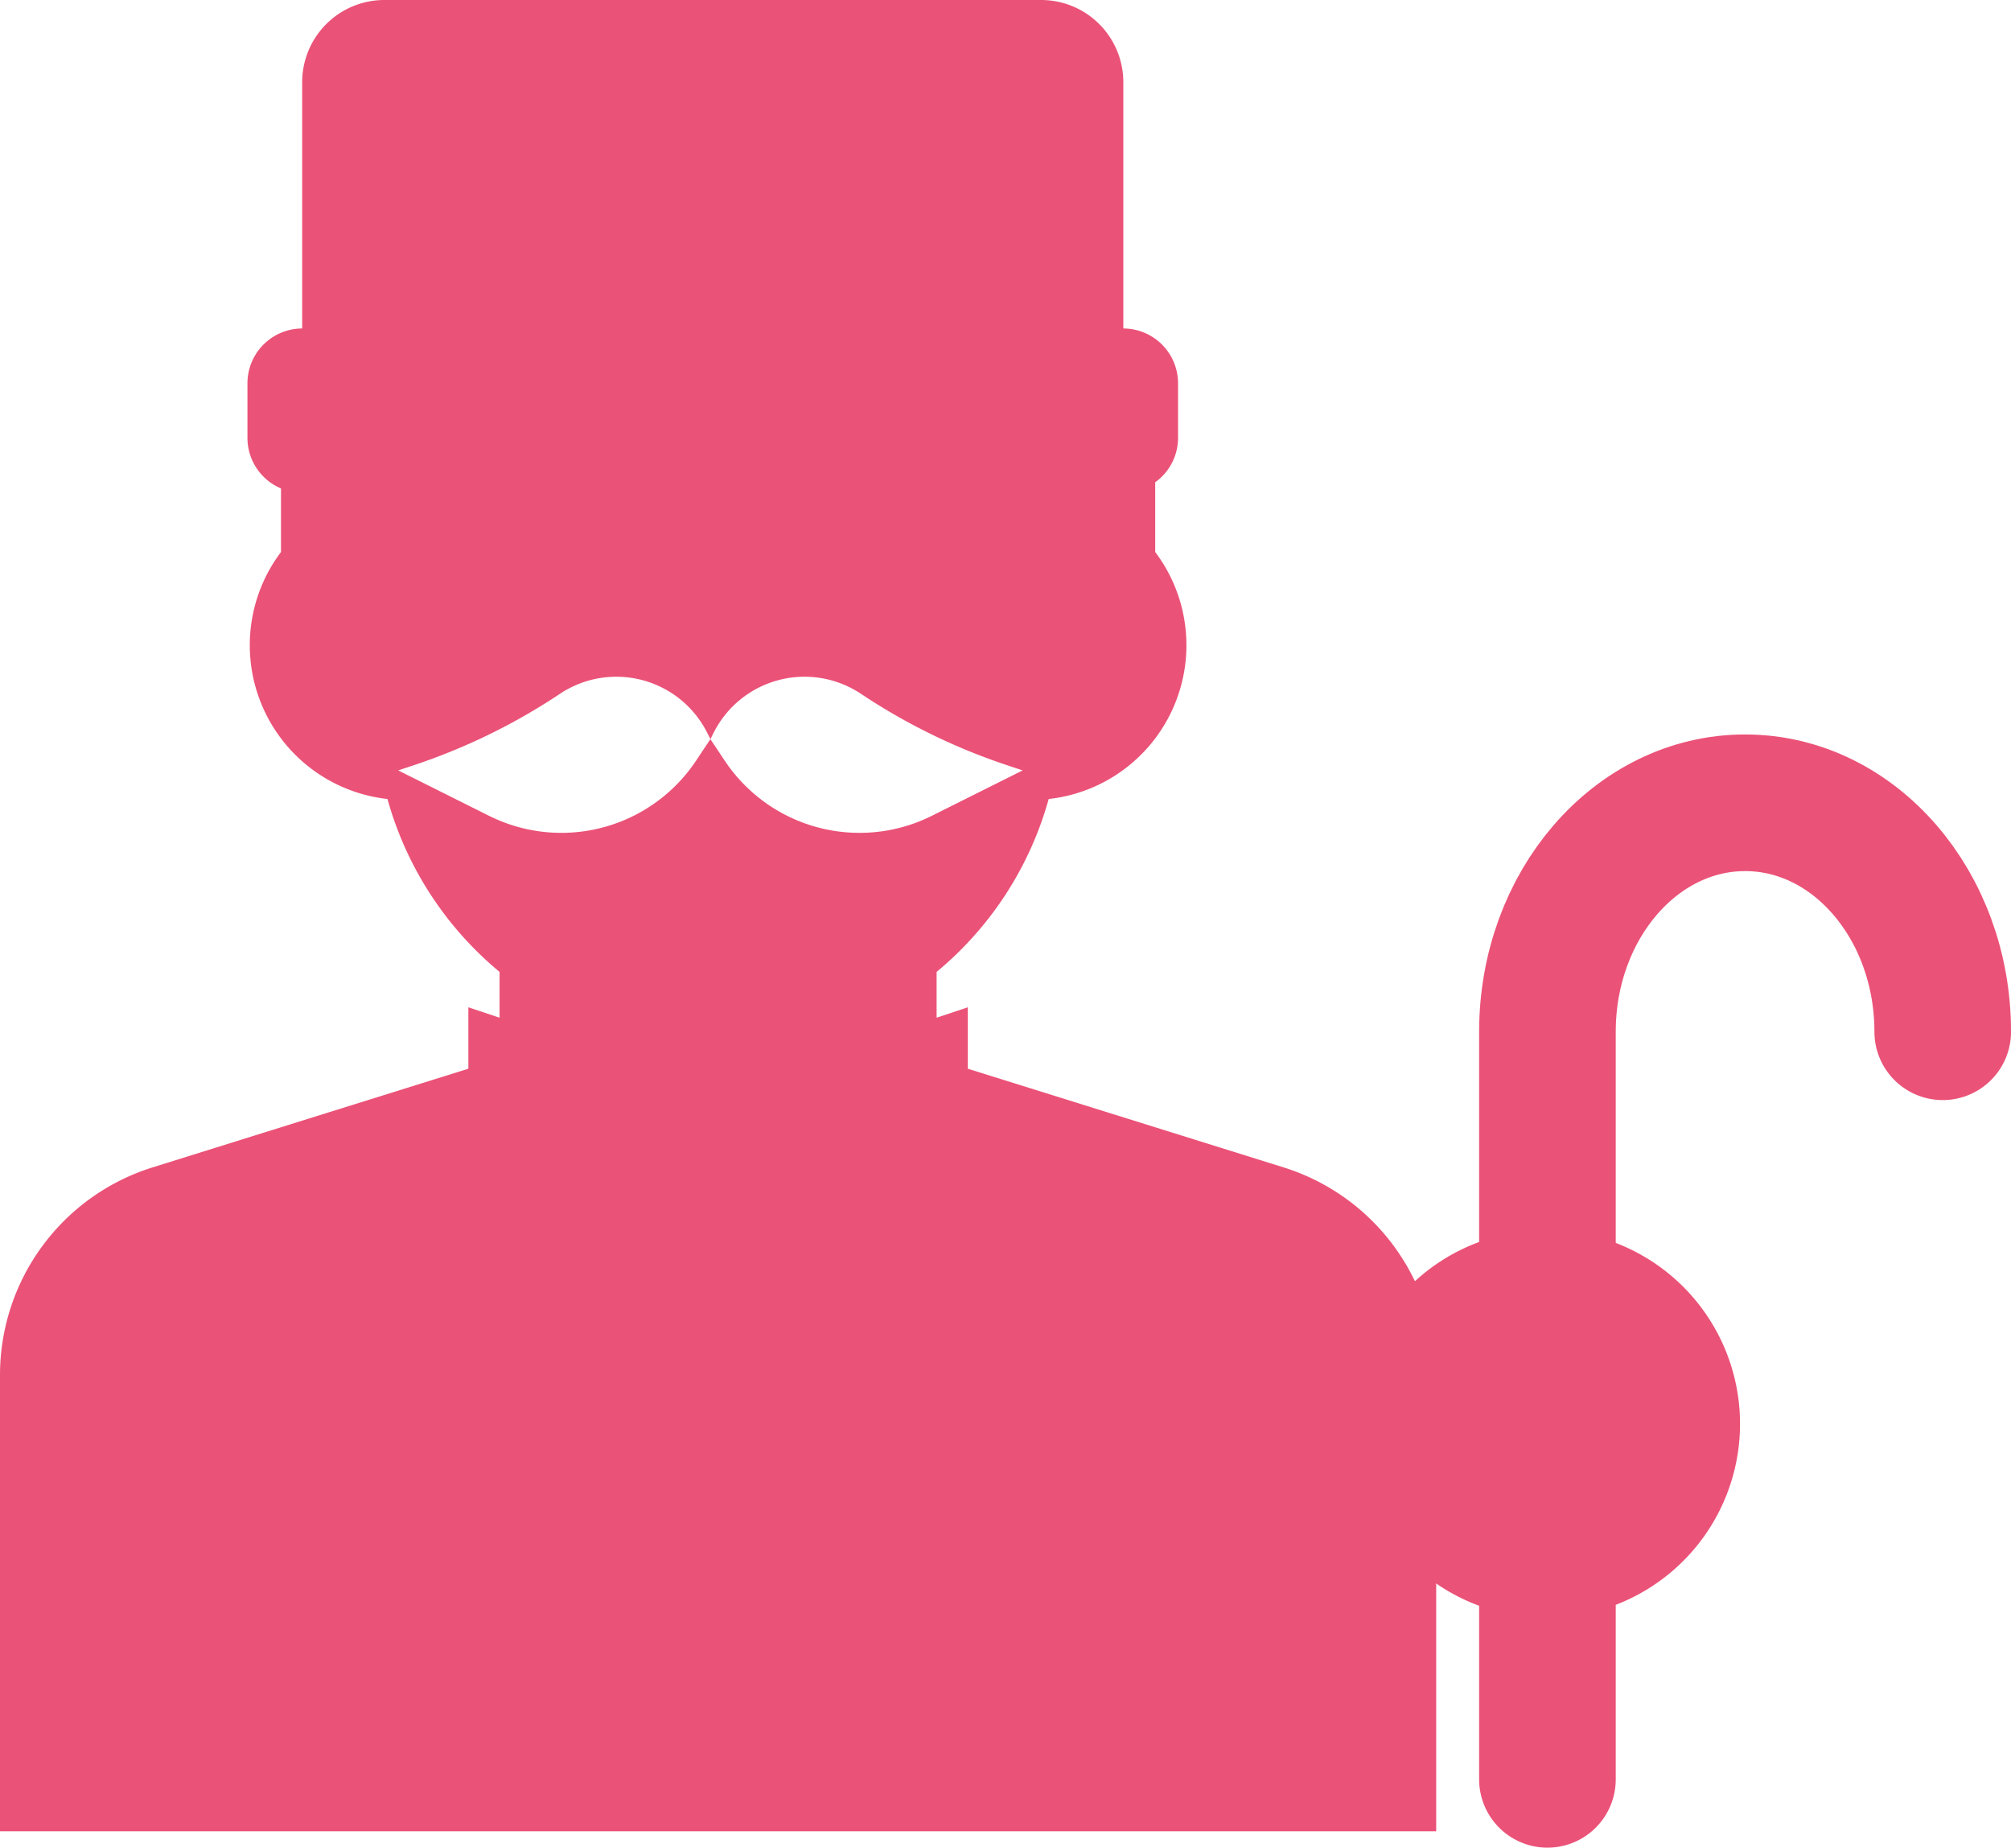 <svg xmlns="http://www.w3.org/2000/svg" width="63.796" height="58.604" viewBox="0 0 63.796 58.604">
  <defs>
    <style>
      .cls-1 {
        fill: #eb5278;
      }

      .cls-2 {
        fill: none;
        stroke: #eb5278;
        stroke-linecap: round;
        stroke-linejoin: round;
        stroke-width: 4.334px;
      }
    </style>
  </defs>
  <title>アセット 27</title>
  <g id="レイヤー_2" data-name="レイヤー 2">
    <g id="レイヤー_1-2" data-name="レイヤー 1">
      <g>
        <path class="cls-1" d="M40.695,37.02l-9.992-3.121V31.95l-.99.33V30.827a10.908,10.908,0,0,0,3.555-5.484,4.907,4.907,0,0,0,3.379-7.834V15.297a1.733,1.733,0,0,0,.725-1.404V12.155a1.739,1.739,0,0,0-1.736-1.736V2.604A2.608,2.608,0,0,0,33.03,0H12.191A2.608,2.608,0,0,0,9.586,2.604V10.419a1.739,1.739,0,0,0-1.736,1.736v1.737a1.739,1.739,0,0,0,1.064,1.6v2.017a4.908,4.908,0,0,0,3.378,7.834,10.916,10.916,0,0,0,3.556,5.484v1.453l-.99-.33v1.948L4.865,37.02A6.901,6.901,0,0,0,0,43.637V58.086H45.561V43.637A6.901,6.901,0,0,0,40.695,37.02ZM27.266,26.417a5.137,5.137,0,0,1-4.274-2.288l-.456-.684-.455.684a5.134,5.134,0,0,1-6.571,1.745l-2.878-1.438.511-.17a19.387,19.387,0,0,0,4.62-2.259,3.226,3.226,0,0,1,4.675,1.241l.099.197.099-.197a3.228,3.228,0,0,1,4.677-1.241,19.344,19.344,0,0,0,4.619,2.259l.51.17-2.877,1.438A5.122,5.122,0,0,1,27.266,26.417Z"/>
        <path class="cls-2" d="M49.09,56.438V32.726c0-4.011,2.808-7.263,6.271-7.263h0c3.462,0,6.269,3.252,6.269,7.263"/>
        <path class="cls-1" d="M55.2,45.163a6.149,6.149,0,1,1-6.148-6.149A6.149,6.149,0,0,1,55.2,45.163Z"/>
      </g>
    </g>
  </g>
</svg>

